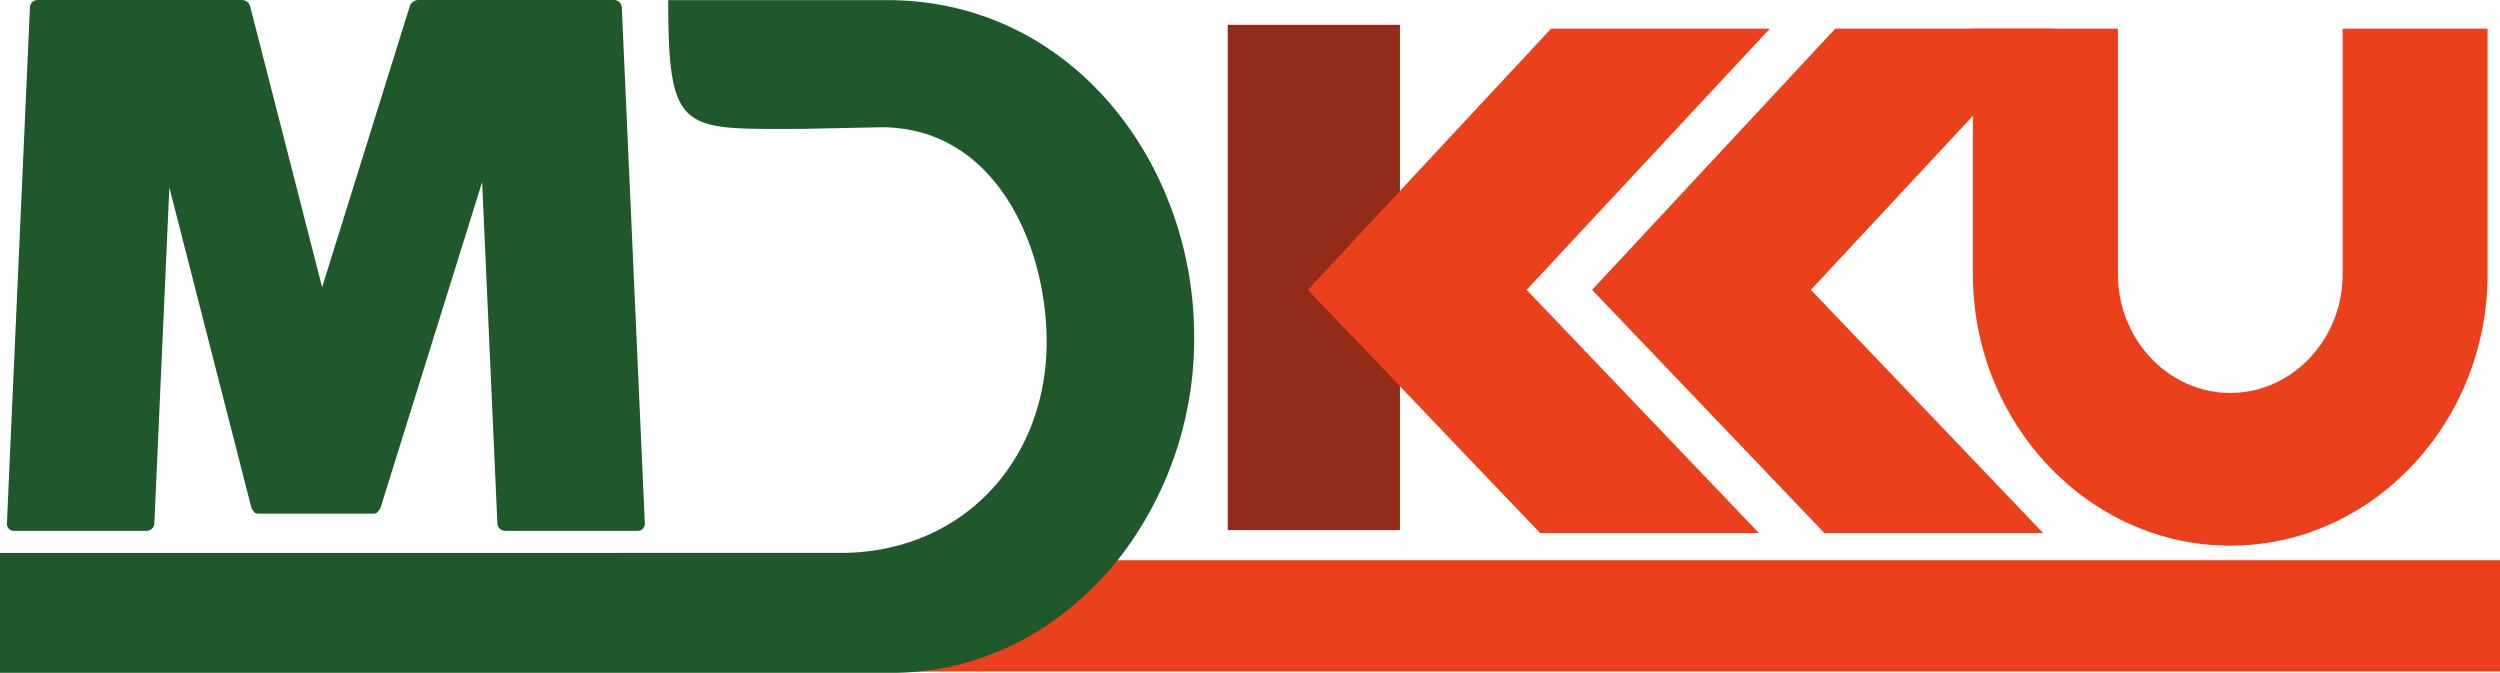 <svg xmlns="http://www.w3.org/2000/svg" width="349.698" height="94.116" viewBox="0 0 349.698 94.116">
  <g id="logo" transform="translate(-12.541 -14.887)">
    <rect id="Rectangle_17" data-name="Rectangle 17" width="24.094" height="70.681" transform="translate(184.271 18.355)" fill="#922c19"/>
    <path id="Path_132" data-name="Path 132" d="M260.1,18.9H229.5L195.484,55.43l32.494,34.022h30.6L226.083,55.43Z" fill="#ea401c" fill-rule="evenodd"/>
    <path id="Path_133" data-name="Path 133" d="M299.858,18.9h-30.6L235.244,55.43l32.494,34.022h30.6L265.843,55.43Z" fill="#ea401c" fill-rule="evenodd"/>
    <path id="Path_134" data-name="Path 134" d="M360.506,18.9v34.33c0,20.887-16.206,37.985-36,37.985h0c-19.8,0-36-17.093-36-37.985V18.9h20.288V53.271c0,9.116,7.073,16.581,15.716,16.581h0c8.644,0,15.717-7.463,15.717-16.581V18.9Z" fill="#ea401c" fill-rule="evenodd"/>
    <rect id="Rectangle_18" data-name="Rectangle 18" width="229.722" height="15.575" transform="translate(132.517 93.252)" fill="#ea401c"/>
    <path id="Path_135" data-name="Path 135" d="M137.291,14.909h-31.28c0,18.85,1.972,18.007,18.7,18.007l11.08-.229c16.028,0,23.154,16.547,23.154,30.031,0,16.331-11.4,29.191-28.248,29.507L12.541,92.23V109H138.018c15-.327,25.646-8.858,31.622-16.744a50.123,50.123,0,0,0,9.941-30.3C179.581,37.806,162.627,15.279,137.291,14.909Z" fill="#1f582a" fill-rule="evenodd"/>
    <path id="Path_196" data-name="Path 196" d="M33.055,89.141H14.491a.98.98,0,0,1-.985-1.031l3.223-72.192a1.093,1.093,0,0,1,1.078-1.031H46.416a1.229,1.229,0,0,1,1.117.89L57.6,55.063,69.854,15.777a1.319,1.319,0,0,1,1.167-.89H98.44a1.091,1.091,0,0,1,1.077,1.031L102.74,88.11a.98.98,0,0,1-.985,1.031H83.191a1.092,1.092,0,0,1-1.077-1.031L79.982,40.353,65.791,85.845a1.266,1.266,0,0,1-.35.539.664.664,0,0,1-.618.351H48.608a.62.62,0,0,1-.6-.352,1.16,1.16,0,0,1-.32-.538L36.23,41.116l-2.1,46.994A1.091,1.091,0,0,1,33.055,89.141Z" fill="#1f582a" fill-rule="evenodd"/>
  </g>
</svg>
